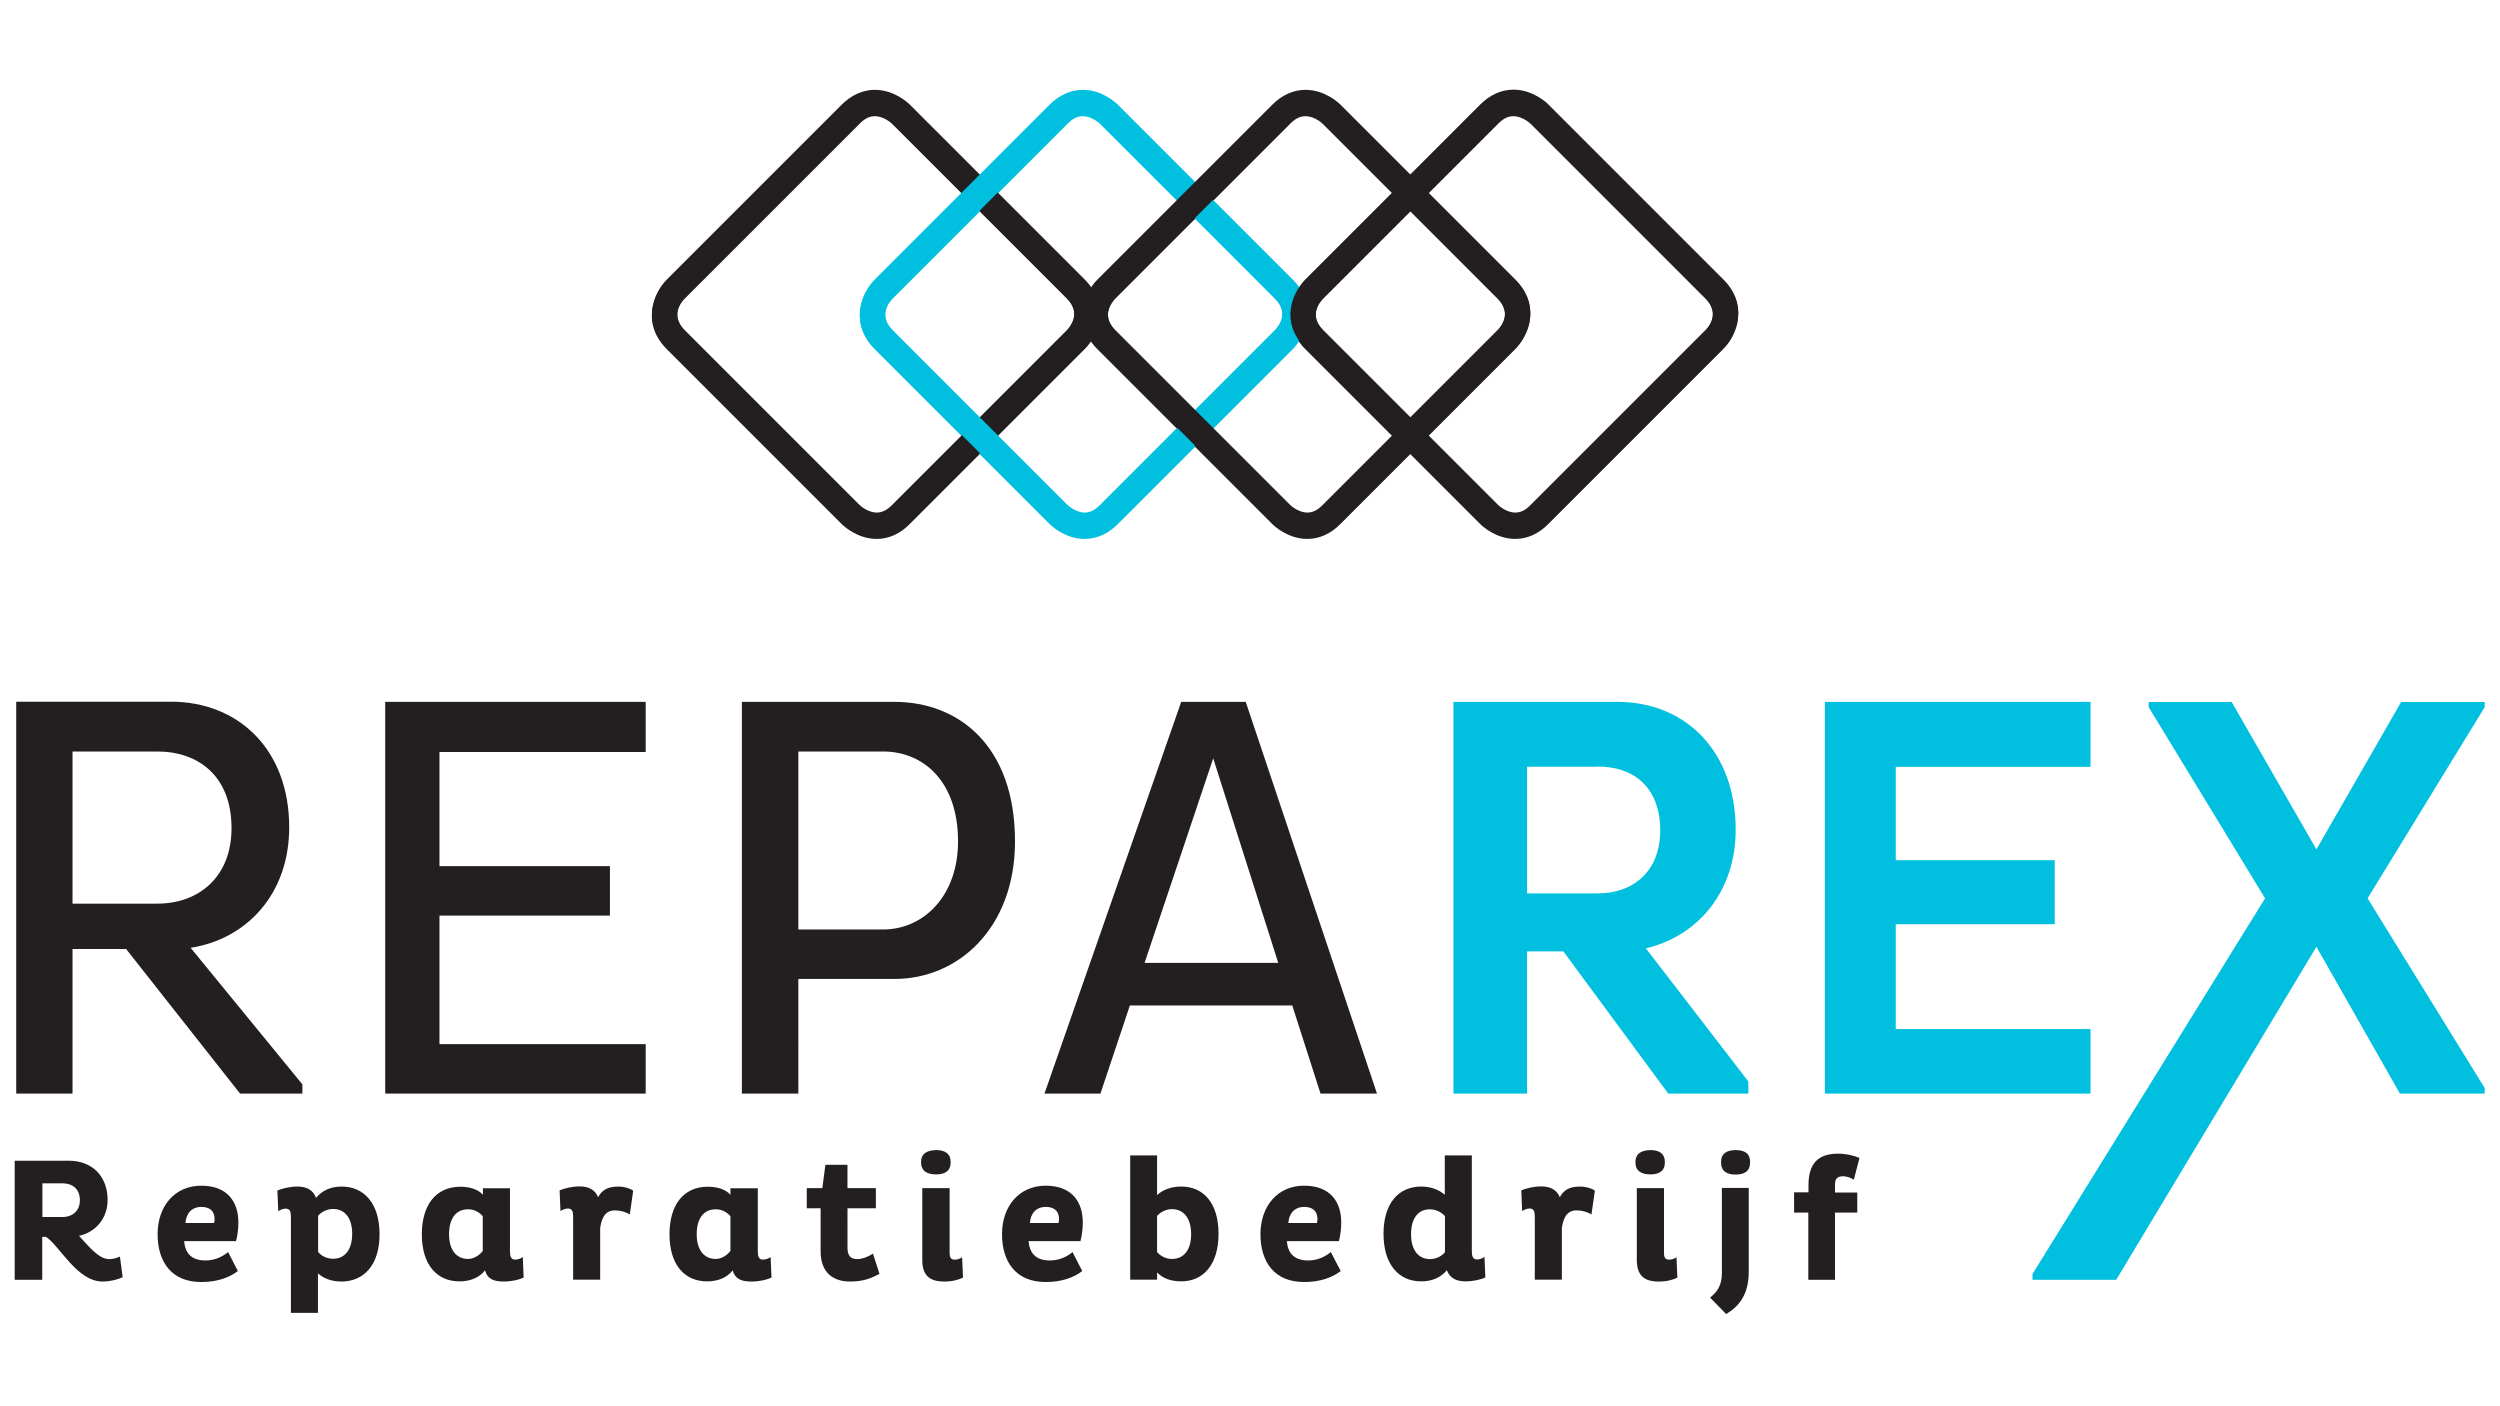 <svg xmlns="http://www.w3.org/2000/svg" xmlns:xlink="http://www.w3.org/1999/xlink" id="Layer_1" x="0px" y="0px" viewBox="0 0 1366 768" style="enable-background:new 0 0 1366 768;" xml:space="preserve"><style type="text/css">	.st0{fill:#231F20;}	.st1{fill:#00BFDF;}</style><g>	<path class="st0" d="M980.2,662.55h7.86v36.75h14.59v-36.75h12.16V651.6h-12.16v-4.49c0-3.18,1.5-4.4,4.39-4.4  c2.24,0,4.58,1.03,5.89,1.87l3.09-11.88c-2.99-1.31-7.29-2.34-11.69-2.34c-11.6,0-16.18,6.08-16.18,17.3v3.83h-7.86v11.03H980.2z   M940.36,635.05c0,4.86,3.18,6.73,7.86,6.73c4.96,0,8.04-1.78,8.04-6.73s-3.09-6.64-8.04-6.64  C943.54,628.51,940.36,630.19,940.36,635.05z M940.83,649.17v46.57c0,6.83-2.81,10.38-6.45,13.28l8.79,8.98  c6.73-4.02,12.34-10.29,12.34-23.1v-45.82h-14.68V649.17z M894.35,649.27v39.09c0,8.42,3.83,11.88,12.06,11.88  c4.49,0,7.95-1.03,10.1-2.15l-0.47-11.13c-1.22,0.84-2.53,1.31-4.02,1.31c-1.96,0-2.81-0.94-2.81-3.74v-35.35h-14.87V649.27z   M893.6,635.05c0,4.86,3.37,6.64,8.23,6.64c4.68,0,7.86-1.78,7.86-6.64c0-4.86-3.27-6.64-7.86-6.64  C896.97,628.51,893.6,630.19,893.6,635.05 M871.44,650.58c-1.68-1.22-4.77-2.24-8.14-2.24c-5.8,0-8.88,1.87-11.03,5.8  c-1.68-4.11-5.24-5.89-10.1-5.89c-4.3,0-8.51,1.12-10.94,2.15l0.47,11.32c1.31-0.84,2.71-1.4,4.02-1.4c2.53,0,2.9,1.87,2.9,4.49  v34.41h14.78v-28.33c0.84-5.42,2.71-9.54,8.04-9.54c2.9,0,5.99,0.84,8.14,2.24L871.44,650.58z M771,674.42  c0-8.6,3.74-13.65,10.29-13.65c3.55,0,6.55,1.78,8.23,3.74v19.73c-1.68,2.06-4.77,3.74-8.23,3.74  C774.84,687.89,771,682.84,771,674.42 M789.43,631.31v21.51c-3.09-2.71-7.48-4.49-12.91-4.49c-12.34,0-20.57,9.16-20.57,25.81  s8.23,26,20.57,26c6.36,0,11.03-2.43,14.03-6.08c1.68,4.3,5.24,6.08,10.1,6.08c4.39,0,8.7-1.03,10.94-2.15l-0.47-11.22  c-1.22,0.84-2.62,1.4-4.02,1.4c-2.43,0-2.9-1.96-2.9-4.58v-52.27H789.43z M703.95,668.16c0.37-5.14,3.37-8.7,8.7-8.7  c4.39,0,7.2,2.15,7.2,6.55c0,0.75-0.09,1.5-0.28,2.24h-15.62V668.16z M731.54,678.26c0.84-3.09,1.31-6.83,1.31-10.29  c0-11.32-5.99-20.11-20.29-20.11c-14.49,0-23.85,11.22-23.85,26.46c0,15.15,7.57,26.18,23.85,26.18c8.51,0,15.24-2.34,20.01-5.99  l-5.42-10.38c-3.09,2.52-7.2,4.58-12.34,4.58c-8.04,0-11.13-4.3-11.69-10.57h28.43V678.26z M650.84,674.42  c0,8.42-3.93,13.47-10.47,13.47c-3.46,0-6.36-1.68-8.14-3.74v-19.73c1.59-1.96,4.77-3.74,8.14-3.74  C646.82,660.68,650.84,665.73,650.84,674.42L650.84,674.42z M632.23,631.31h-14.68v67.89h14.68v-3.93  c2.99,3.09,7.29,4.86,13.19,4.86c12.25,0,20.39-9.35,20.39-26s-8.14-25.81-20.39-25.81c-5.61,0-10.19,1.87-13.19,4.68V631.31z   M562.75,668.16c0.37-5.14,3.37-8.7,8.7-8.7c4.39,0,7.2,2.15,7.2,6.55c0,0.75-0.09,1.5-0.28,2.24h-15.62V668.16z M590.33,678.26  c0.84-3.09,1.31-6.83,1.31-10.29c0-11.32-5.99-20.11-20.29-20.11c-14.49,0-23.85,11.22-23.85,26.46c0,15.15,7.57,26.18,23.85,26.18  c8.51,0,15.24-2.34,20.01-5.99l-5.33-10.38c-2.99,2.52-7.2,4.58-12.34,4.58c-8.04,0-11.13-4.3-11.69-10.57h28.33V678.26z   M503.93,649.27v39.09c0,8.42,3.83,11.88,12.06,11.88c4.49,0,7.95-1.03,10.19-2.15l-0.47-11.13c-1.22,0.84-2.53,1.31-4.02,1.31  c-1.96,0-2.81-0.94-2.81-3.74v-35.35h-14.96V649.27z M503.27,635.05c0,4.86,3.37,6.64,8.23,6.64c4.68,0,7.95-1.78,7.95-6.64  c0-4.86-3.27-6.64-7.95-6.64C506.64,628.51,503.27,630.19,503.27,635.05 M463.06,660.21h15.52v-11.03h-15.52v-12.72H451  l-1.68,12.72h-8.51v11.03h7.57v23.47c0,11.69,6.83,16.55,16.08,16.55c7.29,0,11.6-1.78,16.08-4.21L477,684.99  c-2.34,1.59-5.89,2.99-8.6,2.99c-3.55,0-5.33-1.78-5.33-6.17V660.21z M399.1,664.51v18.98c-1.59,2.15-4.68,4.4-8.04,4.4  c-6.45,0-10.38-5.05-10.38-13.47c0-8.6,3.74-13.65,10.38-13.65C394.52,660.68,397.51,662.64,399.1,664.51L399.1,664.51z   M413.87,649.27H399.1v3.55c-2.81-3.27-7.95-4.4-12.25-4.4c-13.56,0-21.04,10.1-21.04,26c0,16.55,8.14,25.72,20.57,25.72  c5.99,0,10.85-2.06,13.93-5.99c1.5,4.96,5.14,6.08,10.38,6.08c4.39,0,8.42-1.03,10.85-2.15l-0.47-11.22  c-1.31,0.84-2.62,1.4-4.3,1.4c-2.06,0-2.71-1.78-2.71-4.4v-34.6H413.87z M345.98,650.58c-1.68-1.22-4.77-2.24-8.14-2.24  c-5.8,0-8.88,1.87-11.03,5.8c-1.68-4.11-5.24-5.89-10.1-5.89c-4.3,0-8.51,1.12-10.94,2.15l0.47,11.32c1.31-0.84,2.71-1.4,4.02-1.4  c2.53,0,2.9,1.87,2.9,4.49v34.41h14.78v-28.33c0.84-5.42,2.71-9.54,8.04-9.54c2.9,0,5.99,0.84,8.14,2.24L345.98,650.58z   M263.78,664.51v18.98c-1.59,2.15-4.68,4.4-8.04,4.4c-6.45,0-10.38-5.05-10.38-13.47c0-8.6,3.74-13.65,10.38-13.65  C259.3,660.68,262.19,662.64,263.78,664.51L263.78,664.51z M278.65,649.27h-14.78v3.55c-2.81-3.27-7.95-4.4-12.25-4.4  c-13.56,0-21.13,10.1-21.13,26c0,16.55,8.14,25.72,20.57,25.72c5.99,0,10.85-2.06,13.93-5.99c1.5,4.96,5.14,6.08,10.29,6.08  c4.39,0,8.42-1.03,10.85-2.15l-0.47-11.22c-1.31,0.84-2.62,1.4-4.3,1.4c-2.06,0-2.71-1.78-2.71-4.4L278.65,649.27L278.65,649.27z   M192.43,674.14c0,8.6-3.93,13.65-10.47,13.65c-3.46,0-6.55-1.68-8.14-3.74v-19.73c1.59-1.96,4.68-3.74,8.14-3.74  C188.51,660.58,192.43,665.63,192.43,674.14 M207.39,674.33c0-16.65-8.42-26-20.67-26c-6.45,0-11.03,2.52-14.03,6.17  c-1.68-4.4-5.24-6.17-10.19-6.17c-4.3,0-8.51,1.12-10.94,2.15l0.47,11.32c1.31-0.84,2.71-1.4,4.02-1.4c2.53,0,2.9,1.87,2.9,4.49  v52.46h14.78v-21.6c3.09,2.81,7.48,4.49,12.9,4.49C198.98,700.14,207.39,691.07,207.39,674.33 M101.35,668.16  c0.37-5.14,3.37-8.7,8.7-8.7c4.39,0,7.2,2.15,7.2,6.55c0,0.75-0.09,1.5-0.28,2.24h-15.62V668.16z M128.94,678.26  c0.84-3.09,1.31-6.83,1.31-10.29c0-11.32-5.99-20.11-20.29-20.11c-14.49,0-23.85,11.22-23.85,26.46c0,15.15,7.57,26.18,23.85,26.18  c8.51,0,15.24-2.34,20.01-5.99l-5.33-10.38c-3.09,2.52-7.2,4.58-12.34,4.58c-8.04,0-11.13-4.3-11.69-10.57h28.33V678.26z   M23.17,646.56h10.85c5.8,0,9.63,3.27,9.63,9.26c0,5.61-3.83,9.16-9.63,9.16H23.17V646.56z M8.12,699.3h14.96v-23.47h2.06  c7.57,4.96,16.93,24.41,30.95,24.41c3.93,0,8.51-1.12,10.94-2.43l-1.5-11.22c-1.68,0.84-4.11,1.4-5.8,1.4  c-5.8,0-11.13-6.92-16.55-12.72c8.98-1.96,15.62-9.45,15.62-19.64c0-12.72-8.23-21.41-21.13-21.41H8.02v65.09H8.12z"></path>	<path class="st1" d="M1142.26,597.55V562.3h-106.42v-57.32h86.87V470h-86.87v-50.97h106.42V383.5H997.12v214.05H1142.26z   M873.12,418.85c19.82,0,34.04,11.6,34.04,34.97c0,21.7-14.21,34.32-34.04,34.32h-38.71v-69.2h38.71V418.85z M794.1,597.55h40.3  v-77.71h19.82l57.32,77.71h43.76v-6.64l-56.01-72.75c28.34-6.64,49.09-30.86,49.09-64.81c0-42.17-26.74-69.86-64.81-69.86h-89.4  v214.05H794.1z"></path>	<path class="st0" d="M662.9,414.36l35.54,111.75H625.4L662.9,414.36z M570.7,597.55h30.58l16.08-48.16h88.74l15.43,48.16h30.86  L680.67,383.5h-35.26L570.7,597.55z M482.51,410.62c22.07,0,40.96,16.36,40.96,49.09c0,29.92-18.89,48.16-40.96,48.16h-46.29  v-97.25H482.51z M405.36,597.55h30.86V534.9h52.55c34.97,0,65.83-27.96,65.83-75.19c0-52.27-30.86-76.21-65.83-76.21h-83.41V597.55  z M352.81,597.55v-27.03H240.13V500.3h93.14v-27.03h-93.14V410.9h112.68v-27.4H210.48v214.05L352.81,597.55L352.81,597.55z   M85.92,410.62c22.63,0,40.59,13.56,40.59,41.89c0,26.46-17.67,41.24-40.59,41.24H39.63v-83.13H85.92z M8.77,597.55h30.86v-79.02  H68.9l62.28,79.02h34.04v-5.05l-61.06-74.62c30.58-4.77,53.86-29.27,53.86-65.83c0-42.83-28.05-68.64-64.52-68.64H8.86v214.15H8.77  z"></path></g><polygon class="st1" points="1311.98,383.59 1265.69,464.11 1219.4,383.59 1174.05,383.59 1174.05,386.4 1237.64,490.85  1110.55,696.12 1110.55,699.3 1156.28,699.3 1265.69,517.32 1311.33,597.55 1357.62,597.55 1357.62,594.47 1293.65,490.85  1357.62,386.4 1357.62,383.59 "></polygon><g>	<path class="st0" d="M478.02,63.49c-2.9,0-5.61,1.31-8.32,4.11l-95.57,95.57c-2.06,2.06-8.04,9.63,0,17.77l95.57,95.57  c0,0,4.3,4.11,9.35,4.11c2.9,0,5.61-1.31,8.32-4.11l95.57-95.57c1.96-2.06,8.04-9.63,0-17.77l-95.57-95.57  C487.38,67.61,483.07,63.49,478.02,63.49 M479.05,294.47L479.05,294.47c-10.75,0-18.33-7.29-19.17-8.14l-95.57-95.57  c-7.48-7.48-9.91-16.74-6.83-26.09c2.15-6.55,6.36-10.85,6.83-11.32l95.57-95.57c5.33-5.33,11.6-8.14,18.14-8.14  c10.75,0,18.33,7.29,19.17,8.14l95.57,95.57c13.65,13.75,7.48,29.83,0,37.31l-95.57,95.57  C491.86,291.67,485.6,294.47,479.05,294.47"></path>	<path class="st1" d="M591.64,63.49c-2.9,0-5.61,1.31-8.32,4.11l-95.57,95.57c-2.06,2.06-8.04,9.63,0,17.77l95.57,95.57  c0,0,4.3,4.11,9.35,4.11c2.9,0,5.61-1.31,8.32-4.11l95.57-95.57c2.06-2.06,8.14-9.63,0-17.77L601,67.61  C601,67.61,596.69,63.49,591.64,63.49 M592.67,294.47L592.67,294.47c-10.75,0-18.33-7.29-19.17-8.14l-95.57-95.57  c-7.48-7.48-9.91-16.74-6.83-26.09c2.15-6.55,6.36-10.85,6.83-11.32l95.57-95.57c5.33-5.33,11.6-8.14,18.14-8.14  c10.75,0,18.33,7.29,19.17,8.14l95.57,95.57c7.48,7.48,9.91,16.74,6.83,26.09c-2.15,6.55-6.36,10.85-6.83,11.32l-95.57,95.57  C605.48,291.67,599.22,294.47,592.67,294.47"></path>	<path class="st0" d="M713.31,63.49c-2.9,0-5.61,1.31-8.32,4.11l-95.57,95.57c-1.96,2.06-8.04,9.63,0,17.77l95.57,95.57  c0,0,4.3,4.11,9.35,4.11c2.9,0,5.61-1.31,8.32-4.11l95.57-95.57c2.06-2.06,8.04-9.63,0-17.77l-95.57-95.57  C722.66,67.61,718.45,63.49,713.31,63.49 M714.33,294.47L714.33,294.47c-10.75,0-18.33-7.29-19.17-8.14l-95.57-95.57  c-7.48-7.48-9.91-16.74-6.83-26.09c2.15-6.55,6.36-10.85,6.83-11.32l95.57-95.57c5.33-5.33,11.6-8.14,18.14-8.14  c10.75,0,18.33,7.29,19.17,8.14l95.57,95.57c7.48,7.48,9.91,16.74,6.83,26c-2.15,6.55-6.36,10.85-6.83,11.32l-95.57,95.57  C727.15,291.67,720.88,294.47,714.33,294.47"></path>	<path class="st0" d="M826.93,63.49c-2.9,0-5.61,1.31-8.32,4.11l-95.57,95.57c-2.06,2.06-8.14,9.63,0,17.77l95.57,95.57  c0,0,4.3,4.11,9.35,4.11c2.9,0,5.61-1.31,8.32-4.11l95.57-95.57c2.06-2.06,8.04-9.63,0-17.77l-95.57-95.57  C836.28,67.61,831.98,63.49,826.93,63.49 M827.95,294.47L827.95,294.47c-10.75,0-18.33-7.29-19.17-8.14l-95.57-95.57  c-7.48-7.48-9.91-16.74-6.83-26.09c2.15-6.55,6.36-10.85,6.83-11.32l95.57-95.57c5.33-5.33,11.6-8.14,18.14-8.14  c10.75,0,18.33,7.29,19.17,8.14l95.57,95.57c13.75,13.75,7.48,29.83,0,37.31l-95.57,95.57  C840.77,291.67,834.5,294.47,827.95,294.47"></path>	<path class="st0" d="M478.02,62.93c-2.9,0-5.61,1.31-8.32,4.11l-95.57,95.57c-2.06,2.06-8.04,9.63,0,17.77l95.57,95.57  c0,0,4.3,4.11,9.35,4.11c2.9,0,5.61-1.31,8.32-4.11l95.57-95.57c1.96-2.06,8.04-9.63,0-17.77l-95.57-95.57  C487.38,66.95,483.07,62.93,478.02,62.93 M479.05,293.82L479.05,293.82c-10.75,0-18.33-7.29-19.17-8.14l-95.57-95.57  c-13.65-13.65-7.48-29.83,0-37.31l95.57-95.57c5.33-5.33,11.6-8.14,18.14-8.14c10.75,0,18.33,7.29,19.17,8.14l95.57,95.57  c13.65,13.75,7.48,29.83,0,37.31l-95.57,95.57C491.86,291.01,485.6,293.82,479.05,293.82"></path>	<path class="st1" d="M591.64,62.93c-2.9,0-5.61,1.31-8.32,4.11l-95.57,95.57c-2.06,2.06-8.04,9.63,0,17.77l95.57,95.57  c0,0,4.3,4.11,9.35,4.11c2.9,0,5.61-1.31,8.32-4.11l95.57-95.57c2.06-2.06,8.14-9.63,0-17.77L601,67.05  C601,66.95,596.69,62.93,591.64,62.93 M592.67,293.82L592.67,293.82c-10.75,0-18.33-7.29-19.17-8.14l-95.57-95.57  c-13.75-13.65-7.48-29.83,0-37.31l95.57-95.57c5.33-5.33,11.6-8.14,18.14-8.14c10.75,0,18.33,7.29,19.17,8.14l95.57,95.57  c7.48,7.48,9.91,16.74,6.83,26.09c-2.15,6.55-6.36,10.85-6.83,11.32l-95.57,95.57C605.48,291.01,599.22,293.82,592.67,293.82"></path>	<path class="st0" d="M713.31,62.93c-2.9,0-5.61,1.31-8.32,4.11l-95.57,95.57c-1.96,2.06-8.04,9.63,0,17.77l95.57,95.57  c0,0,4.3,4.11,9.35,4.11c2.9,0,5.61-1.31,8.32-4.11l95.57-95.57c2.06-2.06,8.14-9.63,0-17.77l-95.57-95.57  C722.66,66.95,718.45,62.93,713.31,62.93 M714.33,293.82L714.33,293.82c-10.75,0-18.33-7.29-19.17-8.14l-95.57-95.57  c-13.65-13.65-7.48-29.83,0-37.31l95.57-95.57c5.33-5.33,11.6-8.14,18.14-8.14c10.75,0,18.33,7.29,19.17,8.14l95.57,95.57  c13.75,13.75,7.48,29.83,0,37.31l-95.57,95.57C727.15,291.01,720.88,293.82,714.33,293.82"></path>	<path class="st0" d="M826.93,62.93c-2.9,0-5.61,1.31-8.32,4.11l-95.57,95.57c-2.06,2.06-8.14,9.63,0,17.77l95.57,95.57  c0,0,4.3,4.11,9.35,4.11c2.9,0,5.61-1.31,8.32-4.11l95.57-95.57c2.06-2.06,8.04-9.63,0-17.77l-95.57-95.57  C836.28,66.95,831.98,62.93,826.93,62.93 M827.95,293.82L827.95,293.82c-10.75,0-18.33-7.29-19.17-8.14l-95.57-95.57  c-7.48-7.48-9.91-16.74-6.83-26.09c2.15-6.55,6.36-10.85,6.83-11.32l95.57-95.57c5.33-5.33,11.6-8.14,18.14-8.14  c10.75,0,18.33,7.29,19.17,8.14l95.57,95.57c13.75,13.75,7.48,29.83,0,37.31l-95.57,95.57  C840.77,291.01,834.5,293.82,827.95,293.82"></path></g></svg>